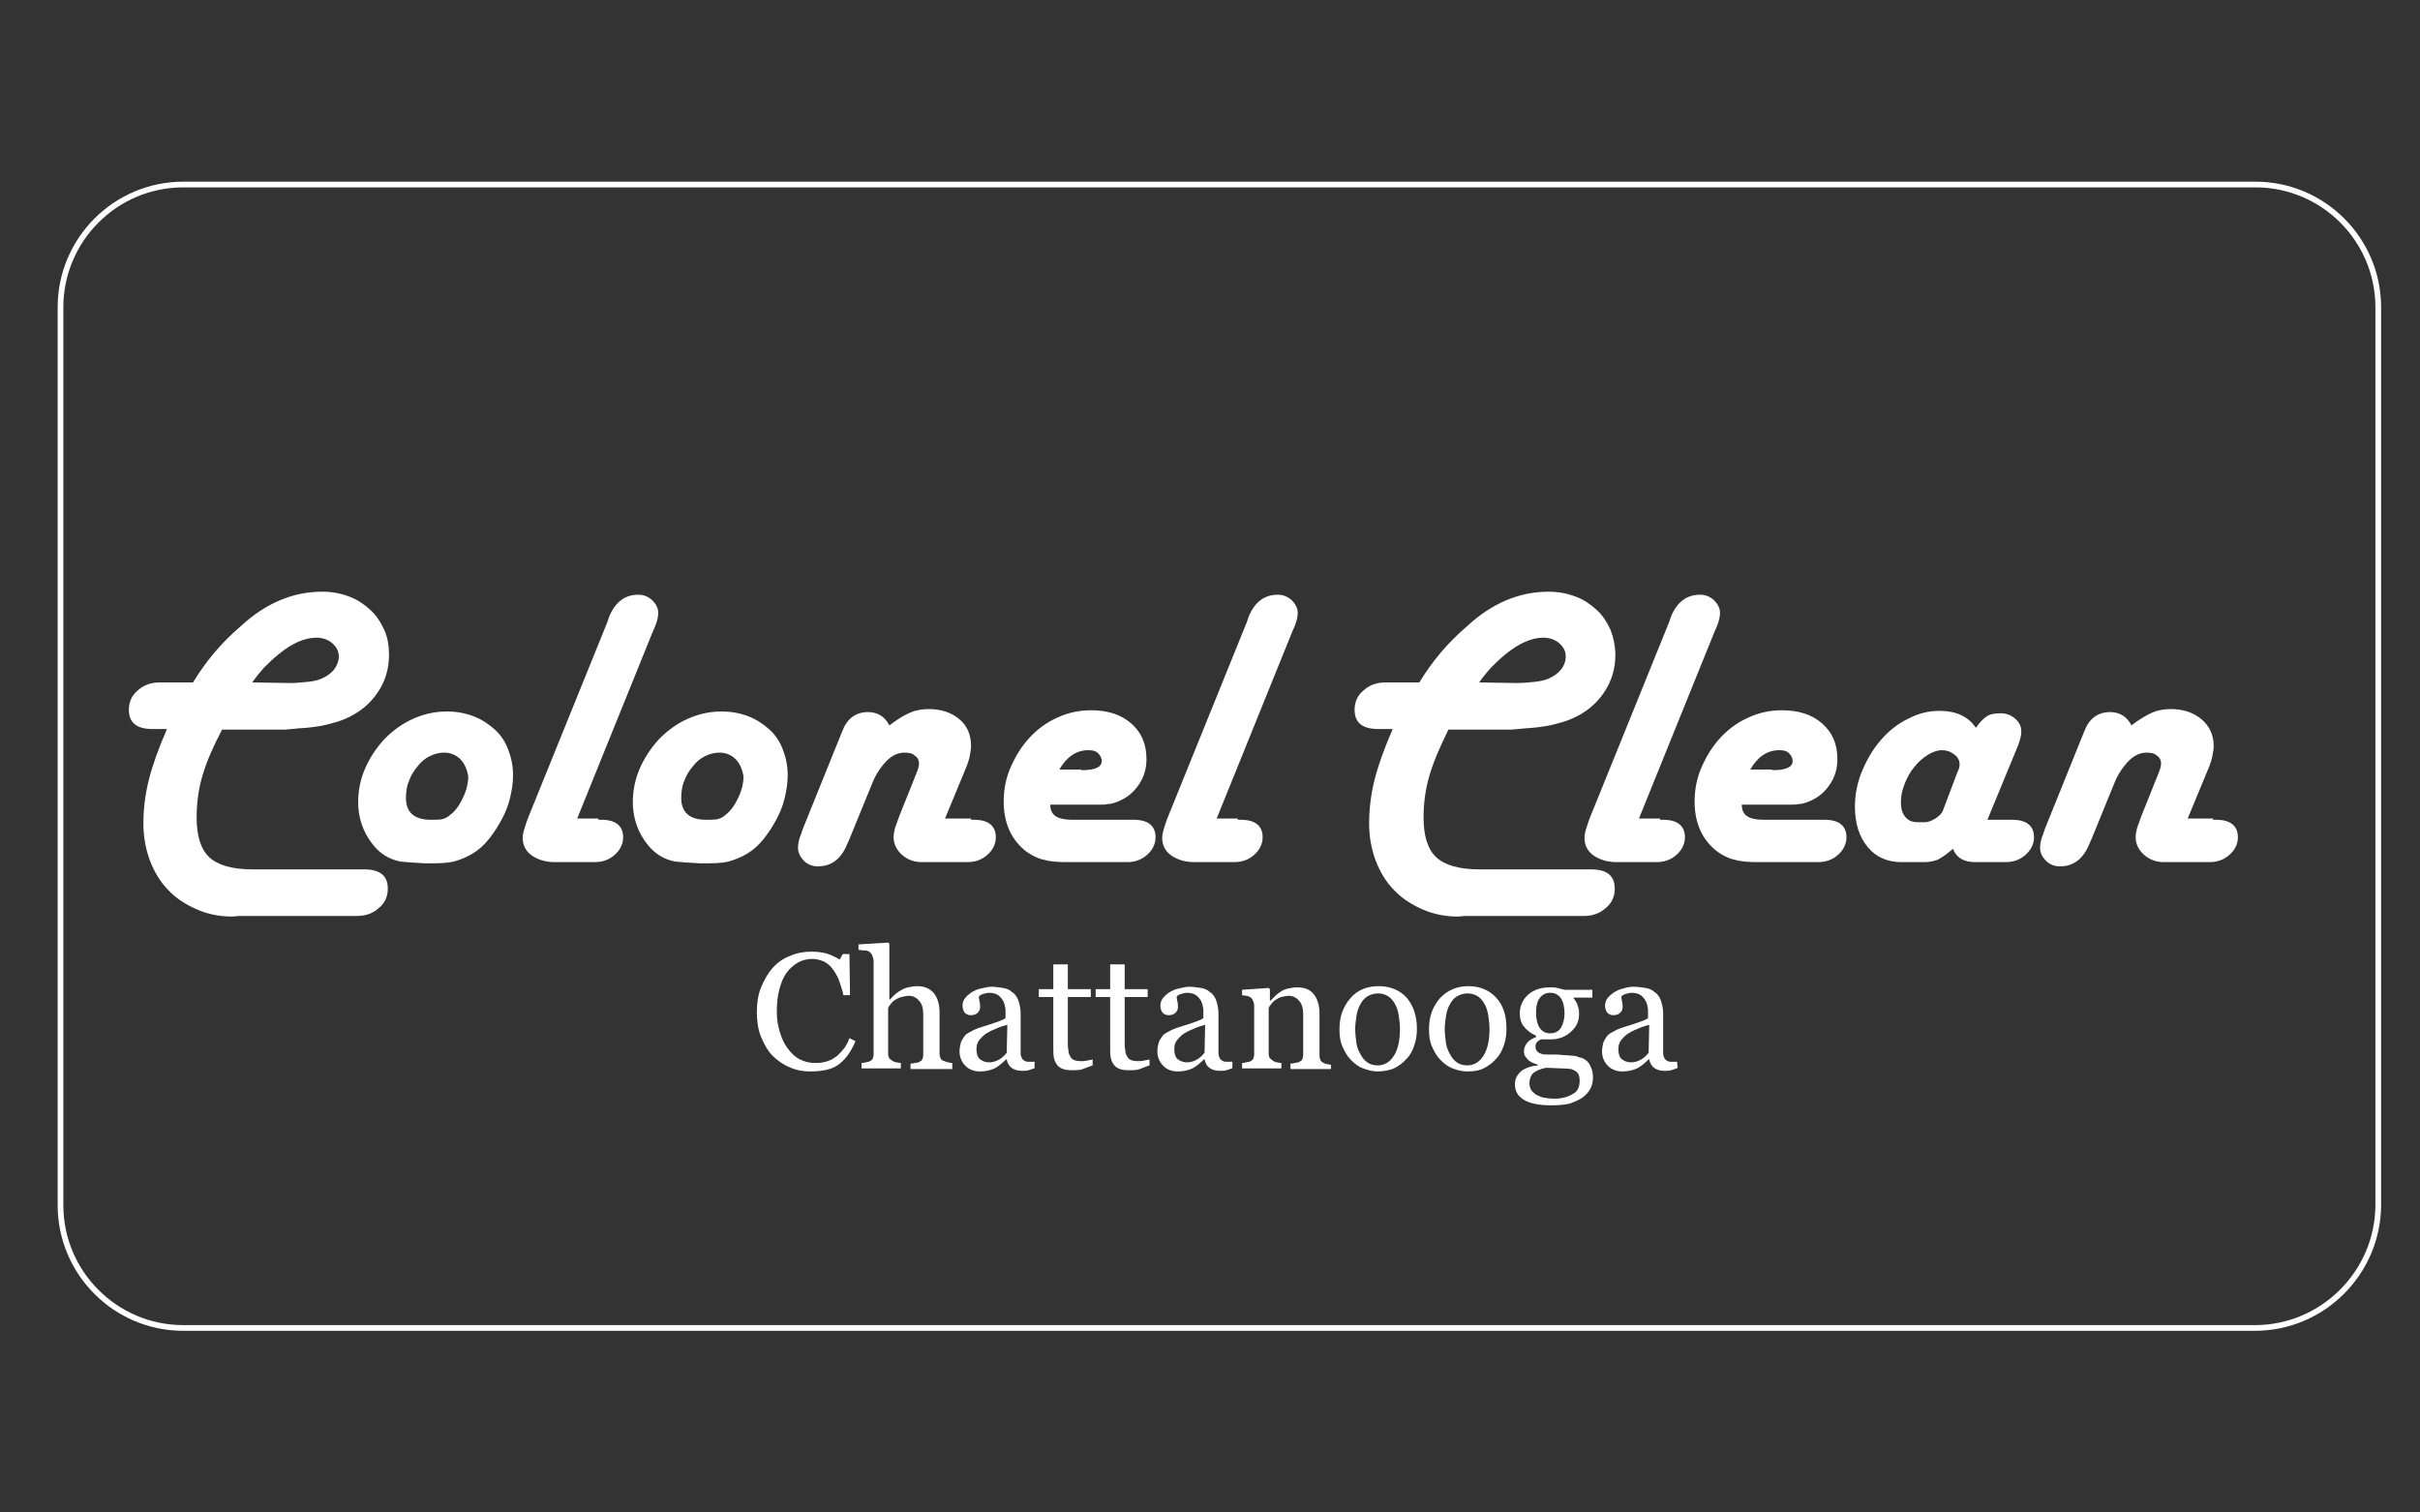 <?xml version="1.0" encoding="utf-8"?>
<!-- Generator: Adobe Illustrator 26.0.2, SVG Export Plug-In . SVG Version: 6.00 Build 0)  -->
<svg version="1.1" id="Layer_1" xmlns="http://www.w3.org/2000/svg" xmlns:xlink="http://www.w3.org/1999/xlink" x="0px" y="0px"
	 viewBox="0 0 400 250" style="enable-background:new 0 0 400 250;" xml:space="preserve">
<rect x="0" y="0" width="400" height="250" fill="#333333" stroke="none"/>
<style type="text/css">
	.st0{display:none;fill:#FFFFFF;}
	.st1{display:none;}
	.st2{display:inline;fill:#FFFFFF;}
	.st3{enable-background:new    ;}
	.st4{fill:#FFFFFF;}
	.st5{display:inline;}
	.st6{fill:#545454;}
	.st7{display:inline;stroke:#000000;stroke-width:0.406;stroke-miterlimit:10;}
	.st8{fill:none;stroke:#FFFFFF;stroke-width:0.942;stroke-miterlimit:10;}
</style>
<g id="Layer_1_00000080926305651116098840000012301649672501495472_">
	<g>
		<path class="st0" d="M352.6-53.9c-9.7-11.2-98.4-19.8-127.4,4.3c-2.1,1.7-3.5,4.2-4.4,7.1c-13.2-6.3-26.4-6.3-39.6,0
			c-0.9-3-2.3-5.4-4.4-7.1C147.6-73.7,58.9-65.1,49.2-53.9C34.9-37.5,53,26.1,59.7,34c15.1,18,85,12.3,96.1,0.2
			c11-12,25.5-44,26.4-65.6c12.4-6.3,24.9-6.3,37.3,0c0.8,21.6,15.4,53.7,26.4,65.6c11.1,12,81,17.7,96.1-0.2
			C348.8,26.1,366.9-37.5,352.6-53.9z M152.8,31.1c-10.3,11.2-75.2,16.4-89.2-0.2c-6.2-7.4-23-66.4-9.8-81.6
			c9.1-10.4,91.3-18.4,118.3,4C186.9-34.4,166.8,15.9,152.8,31.1z M338.2,30.9c-14,16.7-78.9,11.4-89.2,0.2
			c-14-15.2-34.1-65.5-19.3-77.8c27-22.4,109.2-14.4,118.3-4C361.3-35.5,344.5,23.5,338.2,30.9z"/>
		<g class="st1">
			<path class="st2" d="M36.8,120.6h8.1c0.5,0,1.1,0,1.9,0c0.8,0,1.5-0.1,2.1-0.2c1.9-0.1,3.4-0.3,4.7-0.6s2.4-0.6,3.2-1
				c2.2-1,4-2.5,5.3-4.3c0.7-1,1.1-2.1,1.5-3.2c-12.6,6.8-22.4,7.4-29.8-1.6c-0.8,1-1.5,2-2.1,3.1h-4.2
				C29.7,116.6,32.8,118.8,36.8,120.6z"/>
			<path class="st2" d="M53.4,124.9c0.7,0.1,1.4,0.1,2,0.2c0-0.1,0.1-0.1,0.1-0.2c0.1-0.2,0.1-0.3,0.2-0.4c-0.4,0.1-0.8,0.2-1.2,0.3
				C54.2,124.7,53.8,124.8,53.4,124.9z"/>
			<path class="st2" d="M105.3,98.5c-2.2,0-3.7,1.2-4.8,3.6l-0.3,0.9l-6.5,16.1c1.3-0.5,2.6-1,3.8-1.6c1.7-0.8,3.8-1.7,6.1-2.6
				l4.1-10.2l0.4-0.9c0.3-0.8,0.5-1.6,0.5-2.2c0-0.8-0.3-1.6-1-2.1C106.9,98.8,106.2,98.5,105.3,98.5z"/>
			<path class="st2" d="M280.7,98.5c-2.2,0-3.7,1.2-4.8,3.6l-0.3,0.9l-1.1,2.8c2.4,0.8,4.8,1.7,7.1,2.6l1.5-3.7l0.4-0.9
				c0.3-0.8,0.5-1.6,0.5-2.2c0-0.8-0.3-1.6-1-2.1C282.4,98.8,281.6,98.5,280.7,98.5z"/>
			<path class="st2" d="M78,118.3c-1.3-0.5-2.8-0.8-4.4-0.8c-2,0-3.9,0.4-5.6,1.2c-1.8,0.8-3.3,1.9-4.7,3.3c-1,1-1.8,2-2.5,3.2
				c3.9,0,7.7-0.3,11.4-0.8c0.1,0,0.2,0,0.3,0c3.6-0.5,7.1-1.2,10.4-2c-0.4-0.7-0.9-1.4-1.5-1.9C80.5,119.5,79.3,118.8,78,118.3z"/>
			<path class="st2" d="M68.9,108.3c0,1.8-0.3,3.5-0.8,5.1c1.8-0.6,3.6-0.9,5.5-0.9c2.2,0,4.3,0.4,6.2,1.1c1.9,0.8,3.6,1.8,5.1,3.2
				c1.2,1.1,2.1,2.4,2.8,3.8l7.9-19.5l0.3-0.8c0,0,0-0.1,0.1-0.1c1.8-4.2,5.2-6.7,9.3-6.7c2.1,0,4.1,0.8,5.7,2.2
				c1.6,1.5,2.5,3.6,2.5,5.8c0,1.2-0.3,2.6-0.8,4c0,0.1-0.1,0.2-0.2,0.4l-0.3,0.8l-2.3,5.7c15.6-6.2,37.2-13.8,48.9-15.7
				c15.5-2.5,42-3,42-3s3.1,0.1,7.8,0.2c0.7-0.2,1.5-0.3,2.3-0.3c1,0,2,0.2,2.9,0.5c8.9,0.4,20.7,1.2,29.1,2.5h0.1
				c3.9-2.5,8.1-3.7,12.6-3.7c2.2,0,4.3,0.4,6.2,1.1c2,0.8,3.7,1.8,5.1,3.2s2.6,3,3.4,4.9c0,0.1,0.1,0.2,0.1,0.3l0.5-1.3l0.3-0.8
				c0,0,0-0.1,0.1-0.1c1.8-4.2,5.2-6.7,9.3-6.7c2.1,0,4.1,0.8,5.7,2.2c1.6,1.5,2.5,3.6,2.5,5.8c0,1.3-0.3,2.5-0.8,4
				c0,0.1-0.1,0.2-0.2,0.4l-0.3,0.8l-1.4,3.5c2.2,0.9,4.4,1.7,6.4,2.5c0.5,0,0.9-0.1,1.4-0.1c4,0,7.3,1.2,10,3.4
				c0.8,0.7,1.5,1.5,2.1,2.3c0.3,0.1,0.7,0.3,1,0.4c1.6-1.7,3.4-3.2,5.5-4.3c2.4-1.3,4.9-1.9,7.5-1.9c2.4,0,4.4,0.5,6,1.3
				c1.3-0.6,2.7-0.9,4.2-0.9c2.1,0,4.1,0.7,5.6,2.1c1.7,1.5,2.7,3.6,2.7,5.8c0,0.5,0,1-0.1,1.5l1.3-3.1c0.9-2.4,2.4-4.1,4.3-5.2
				c-2.2-0.9-4.4-2-6.8-3.3c-13.1-7.3-36.9-30.8-45.8-37.4c-14.7-11-52.8-16.3-90.5-16.3s-75.8,5.3-90.6,16.4
				c-8,6-27.9,25.5-41.4,34.7C68.9,108.2,68.9,108.2,68.9,108.3z"/>
			<path class="st2" d="M330.3,118c-0.9,0-1.7,0.2-2.3,0.5c-0.6,0.4-1.2,1-1.8,1.8c-1.3-1.9-3.3-2.8-6-2.8c-1.8,0-3.5,0.4-5.2,1.3
				c-0.9,0.5-1.8,1.1-2.6,1.7c5.9,1.9,12.9,3.5,20.2,4.2l0.3-0.7c0.4-0.9,0.6-1.5,0.7-1.9s0.2-0.8,0.2-1.3c0-0.8-0.3-1.5-1-2.1
				C332,118.2,331.2,118,330.3,118z"/>
			<path class="st2" d="M24.8,108c0.4,0,0.8-0.1,1.2-0.1h0.9h2c0.6-0.9,1.3-1.8,2.1-2.7c-4-9.5,0.4-22.7,24.9-25.4
				C26.5,76.6,21,96.6,23.8,105.1C24.1,106.2,24.4,107.1,24.8,108z"/>
			<path class="st2" d="M346,79.8c28.7,3.2,29.7,20.8,22.1,29.9c-1.3,1.6-2.7,2.8-4.1,3.8c1.1,0.5,2.1,1.1,3.1,1.9
				c0.9,0.8,1.7,1.7,2.2,2.8c3.8-2.6,6.5-6.4,8.8-13.1C380.9,96.6,375.4,76.6,346,79.8z"/>
			<path class="st2" d="M358.7,117.5c-1.1,0-2.2,0.2-3.1,0.6c-0.9,0.4-2.1,1.1-3.4,2.1c-0.7-1.5-1.9-2.2-3.5-2.2
				c-2.1,0-3.5,1.1-4.3,3.2l-1.7,4.1c6.3-0.1,12.6-1,18.4-3.1c1.4-0.5,2.7-1,3.9-1.5c-0.3-0.5-0.7-1-1.1-1.4
				C362.5,118.1,360.8,117.5,358.7,117.5z"/>
			<path class="st2" d="M260.1,98.7c-1.4-0.5-2.8-0.8-4.4-0.8c-1.5,0-3,0.2-4.4,0.6c4.2,1.1,8.9,2.5,13.8,4.1
				c-0.4-0.6-0.9-1.2-1.4-1.7C262.6,99.9,261.5,99.2,260.1,98.7z"/>
		</g>
		<g class="st3">
			<path class="st4" d="M33.5,128.1c-0.7,2.3-1,4.7-1,7c0,3.1,0.7,5.3,2.1,6.6c1.4,1.3,3.8,2,7.1,2h17.9h0.9
				c2.4,0.1,3.6,1.1,3.6,3.2c0,1.3-0.5,2.4-1.5,3.2c-1,0.9-2.2,1.3-3.6,1.3h-0.9H39.5l-1.1,0.1c-2.1,0-4.1-0.4-5.9-1.2
				c-1.8-0.8-3.4-1.8-4.7-3.2c-1.3-1.3-2.3-3-3-4.8c-0.7-1.9-1.1-3.9-1.1-6.2c0-2.4,0.3-4.8,0.9-7.2s1.6-5.2,3-8.4h-1.8h-0.9
				c-2.4-0.1-3.6-1.1-3.6-3.2c0-1.3,0.5-2.4,1.5-3.2c1-0.9,2.2-1.3,3.6-1.3h0.9h4.6c2-3.3,4.6-6.5,7.9-9.3c4.1-3.8,8.6-5.7,13.5-5.7
				c1.6,0,3.1,0.3,4.4,0.8c1.4,0.5,2.5,1.3,3.5,2.2s1.7,2,2.3,3.3c0.6,1.3,0.8,2.7,0.8,4.2c0,2.2-0.6,4.3-1.9,6.2
				c-1.3,1.9-3,3.3-5.3,4.3c-0.9,0.4-2,0.7-3.2,1c-1.3,0.3-2.8,0.5-4.7,0.6c-0.6,0.1-1.3,0.1-2.1,0.2c-0.8,0-1.4,0-1.9,0h-8.5
				C35.3,123.3,34.2,125.7,33.5,128.1z M47.9,112.9c1,0,2-0.1,3-0.2c1-0.1,1.7-0.3,2.2-0.5c0.9-0.4,1.6-0.9,2.1-1.5
				c0.5-0.7,0.8-1.4,0.8-2.2c0-0.9-0.4-1.6-1.1-2.2c-0.7-0.6-1.6-0.9-2.6-0.9c-1.9,0-4,0.9-6.2,2.7c-1,0.8-1.8,1.6-2.5,2.3
				c-0.6,0.7-1.3,1.5-1.9,2.4L47.9,112.9L47.9,112.9z"/>
			<path class="st4" d="M66.1,142.4c-0.9-0.2-1.7-0.5-2.5-1c-1.4-0.9-2.4-2.2-3.2-3.7c-0.8-1.6-1.2-3.3-1.2-5.1c0-2,0.4-3.9,1.2-5.7
				s1.9-3.4,3.2-4.8c1.4-1.4,2.9-2.5,4.7-3.3c1.8-0.8,3.6-1.2,5.6-1.2c1.6,0,3.1,0.3,4.4,0.8s2.5,1.3,3.5,2.2s1.7,2,2.2,3.3
				s0.8,2.7,0.8,4.2c0,1.3-0.2,2.6-0.5,3.8c-0.3,1.3-0.8,2.5-1.4,3.6s-1.3,2.2-2.1,3.2c-0.8,1-1.7,1.8-2.7,2.4c-1,0.6-2,1-3.1,1.3
				s-2.7,0.3-4.7,0.3C68.4,142.6,67,142.5,66.1,142.4z M76.1,125.5c-0.7-0.7-1.6-1.1-2.7-1.1c-0.8,0-1.6,0.2-2.4,0.6
				c-0.8,0.4-1.5,1-2,1.7c-0.6,0.7-1.1,1.5-1.4,2.4c-0.4,0.9-0.5,1.9-0.5,2.8c0,2.4,1.4,3.6,4.1,3.6c0.8,0,1.4,0,1.9-0.1
				c0.4-0.1,0.9-0.3,1.3-0.7c0.8-0.6,1.5-1.5,2.1-2.8c0.6-1.2,0.9-2.5,0.9-3.6C77.2,127.2,76.8,126.2,76.1,125.5z"/>
			<path class="st4" d="M98.9,135.5h0.8c2.2,0.1,3.3,1.1,3.3,2.9c0,1.1-0.5,2.1-1.4,2.9s-2,1.2-3.3,1.2h-0.8h-5.8
				c-1.5,0-2.8-0.4-3.8-1.1c-1-0.7-1.5-1.7-1.5-2.9c0-0.4,0.1-1,0.3-1.6c0.2-0.6,0.4-1.3,0.7-2l13-32.1l0.3-0.9
				c1-2.4,2.6-3.6,4.8-3.6c0.9,0,1.6,0.3,2.3,0.9c0.6,0.6,1,1.3,1,2.1c0,0.7-0.2,1.4-0.5,2.2l-0.4,0.9l-12.5,30.9h3.5V135.5z"/>
			<path class="st4" d="M111.5,142.4c-0.9-0.2-1.7-0.5-2.5-1c-1.4-0.9-2.4-2.2-3.2-3.7c-0.8-1.6-1.2-3.3-1.2-5.1
				c0-2,0.4-3.9,1.2-5.7c0.8-1.8,1.9-3.4,3.2-4.8c1.4-1.4,2.9-2.5,4.7-3.3c1.8-0.8,3.6-1.2,5.6-1.2c1.6,0,3.1,0.3,4.4,0.8
				s2.5,1.3,3.5,2.2c1,0.9,1.7,2,2.2,3.3c0.5,1.3,0.8,2.7,0.8,4.2c0,1.3-0.2,2.6-0.5,3.8c-0.3,1.3-0.8,2.5-1.4,3.6
				c-0.6,1.1-1.3,2.2-2.1,3.2c-0.8,1-1.7,1.8-2.7,2.4c-1,0.6-2,1-3.1,1.3s-2.7,0.3-4.7,0.3C113.9,142.6,112.4,142.5,111.5,142.4z
				 M121.6,125.5c-0.7-0.7-1.6-1.1-2.7-1.1c-0.8,0-1.6,0.2-2.4,0.6c-0.8,0.4-1.5,1-2,1.7c-0.6,0.7-1.1,1.5-1.4,2.4
				c-0.4,0.9-0.5,1.9-0.5,2.8c0,2.4,1.4,3.6,4.1,3.6c0.8,0,1.4,0,1.9-0.1c0.4-0.1,0.9-0.3,1.3-0.7c0.8-0.6,1.5-1.5,2.1-2.8
				c0.6-1.2,0.9-2.5,0.9-3.6C122.7,127.2,122.3,126.2,121.6,125.5z"/>
			<path class="st4" d="M160.5,135.5h0.8c2.2,0.1,3.3,1.1,3.3,2.9c0,1.1-0.5,2.1-1.4,2.9s-2,1.2-3.3,1.2h-0.8h-6.7
				c-1.3,0-2.4-0.4-3.3-1.2c-0.9-0.8-1.4-1.8-1.4-2.9c0-0.5,0.1-0.9,0.2-1.4c0.1-0.4,0.4-1.1,0.7-2l2.8-7c0.3-0.7,0.5-1.3,0.5-1.8
				s-0.2-1-0.7-1.3c-0.4-0.4-1-0.5-1.7-0.5c-1.3,0-2.5,0.7-3.6,2.1c-0.8,1-1.3,1.9-1.7,2.9l-3.8,9.3l-0.4,0.9
				c-1,2.4-2.6,3.6-4.8,3.6c-0.9,0-1.7-0.3-2.3-0.9c-0.6-0.6-1-1.3-1-2.2c0-0.7,0.2-1.5,0.5-2.2l0.3-0.9l6.5-16.1
				c0.8-2.1,2.2-3.2,4.3-3.2c1.6,0,2.8,0.8,3.5,2.2c1.3-1,2.5-1.7,3.4-2.1c0.9-0.4,2-0.6,3.1-0.6c2.1,0,3.8,0.6,5.1,1.7
				c1.3,1.1,1.9,2.6,1.9,4.4c0,0.5-0.1,1-0.2,1.6c-0.1,0.6-0.3,1.1-0.5,1.7l-3.6,8.7h4.3V135.5z"/>
			<path class="st4" d="M177.3,135.5h9.6h0.8c2.2,0.1,3.3,1.1,3.3,2.9c0,1.1-0.5,2.1-1.4,2.9c-0.9,0.8-2,1.2-3.3,1.2h-0.8h-9.1
				c-1.6,0-2.9-0.1-3.9-0.4c-1-0.2-1.9-0.7-2.8-1.3c-2.5-1.9-3.8-4.7-3.8-8.3c0-2.1,0.4-4,1.2-5.8s1.8-3.4,3.1-4.8
				c1.3-1.4,2.8-2.5,4.6-3.3c1.7-0.8,3.6-1.2,5.5-1.2c2.8,0,5,0.7,6.7,2.2s2.5,3.4,2.5,5.9c0,1.5-0.4,2.9-1.2,4.1
				c-0.8,1.2-1.8,2.1-3.1,2.7c-0.4,0.2-0.7,0.3-1,0.4c-0.3,0.1-0.7,0.2-1.1,0.2c-0.4,0.1-0.8,0.1-1.3,0.1s-1.1,0-1.7,0h-6.5
				C173.6,134.8,174.8,135.5,177.3,135.5z M178.7,127.3c1.2,0,2-0.1,2.6-0.4c0.5-0.2,0.8-0.6,0.8-1.1s-0.2-0.9-0.6-1.3
				c-0.4-0.4-0.9-0.5-1.6-0.5c-2,0-3.6,1.1-4.8,3.2h3.6V127.3z"/>
			<path class="st4" d="M204.6,135.5h0.8c2.2,0.1,3.3,1.1,3.3,2.9c0,1.1-0.5,2.1-1.4,2.9c-0.9,0.8-2,1.2-3.3,1.2h-0.8h-5.8
				c-1.5,0-2.8-0.4-3.8-1.1c-1-0.7-1.5-1.7-1.5-2.9c0-0.4,0.1-1,0.3-1.6s0.4-1.3,0.7-2l13-32.1l0.3-0.9c1-2.4,2.6-3.6,4.8-3.6
				c0.9,0,1.6,0.3,2.3,0.9c0.6,0.6,1,1.3,1,2.1c0,0.7-0.2,1.4-0.5,2.2l-0.4,0.9l-12.5,30.9h3.5V135.5z"/>
			<path class="st4" d="M236.3,128.1c-0.7,2.3-1,4.7-1,7c0,3.1,0.7,5.3,2.1,6.6c1.4,1.3,3.8,2,7.1,2h17.9h0.9
				c2.4,0.1,3.6,1.1,3.6,3.2c0,1.3-0.5,2.4-1.5,3.2c-1,0.9-2.2,1.3-3.6,1.3h-0.9h-18.8l-1.1,0.1c-2.1,0-4.1-0.4-5.9-1.2
				c-1.8-0.8-3.4-1.8-4.7-3.2c-1.3-1.3-2.3-3-3-4.8c-0.7-1.9-1.1-3.9-1.1-6.2c0-2.4,0.3-4.8,0.9-7.2c0.6-2.4,1.6-5.2,3-8.4h-1.8
				h-0.9c-2.4-0.1-3.6-1.1-3.6-3.2c0-1.3,0.5-2.4,1.5-3.2c1-0.9,2.2-1.3,3.6-1.3h0.9h4.7c2-3.3,4.6-6.5,7.9-9.3
				c4.1-3.8,8.6-5.7,13.5-5.7c1.6,0,3.1,0.3,4.4,0.8c1.4,0.5,2.5,1.3,3.5,2.2s1.7,2,2.3,3.3c0.5,1.3,0.8,2.7,0.8,4.2
				c0,2.2-0.6,4.3-1.9,6.2s-3,3.3-5.3,4.3c-0.9,0.4-2,0.7-3.2,1c-1.3,0.3-2.8,0.5-4.7,0.6c-0.6,0.1-1.3,0.1-2.1,0.2
				c-0.8,0-1.4,0-1.9,0h-8.5C238.1,123.3,237,125.7,236.3,128.1z M250.7,112.9c1,0,2-0.1,3-0.2c1-0.1,1.7-0.3,2.2-0.5
				c0.9-0.4,1.6-0.9,2.1-1.5s0.8-1.4,0.8-2.2c0-0.9-0.4-1.6-1.1-2.2c-0.7-0.6-1.6-0.9-2.6-0.9c-1.9,0-4,0.9-6.2,2.7
				c-1,0.8-1.8,1.6-2.5,2.3c-0.6,0.7-1.3,1.5-1.9,2.4L250.7,112.9L250.7,112.9z"/>
			<path class="st4" d="M274.4,135.5h0.8c2.2,0.1,3.3,1.1,3.3,2.9c0,1.1-0.5,2.1-1.4,2.9c-0.9,0.8-2,1.2-3.3,1.2H273h-5.8
				c-1.5,0-2.8-0.4-3.8-1.1c-1-0.7-1.5-1.7-1.5-2.9c0-0.4,0.1-1,0.3-1.6c0.2-0.6,0.4-1.3,0.7-2l13-32.1l0.3-0.9
				c1-2.4,2.6-3.6,4.8-3.6c0.9,0,1.6,0.3,2.3,0.9c0.6,0.6,1,1.3,1,2.1c0,0.7-0.2,1.4-0.5,2.2l-0.4,0.9l-12.5,30.9h3.5V135.5z"/>
			<path class="st4" d="M291.5,135.5h9.6h0.8c2.2,0.1,3.3,1.1,3.3,2.9c0,1.1-0.5,2.1-1.4,2.9c-0.9,0.8-2,1.2-3.3,1.2h-0.8h-9.1
				c-1.6,0-2.9-0.1-3.9-0.4c-1-0.2-1.9-0.7-2.8-1.3c-2.5-1.9-3.8-4.7-3.8-8.3c0-2.1,0.4-4,1.2-5.8c0.8-1.8,1.8-3.4,3.1-4.8
				c1.3-1.4,2.8-2.5,4.6-3.3c1.7-0.8,3.6-1.2,5.5-1.2c2.8,0,5,0.7,6.7,2.2s2.5,3.4,2.5,5.9c0,1.5-0.4,2.9-1.2,4.1
				c-0.8,1.2-1.8,2.1-3.1,2.7c-0.4,0.2-0.7,0.3-1,0.4c-0.3,0.1-0.7,0.2-1.1,0.2c-0.4,0.1-0.8,0.1-1.3,0.1s-1.1,0-1.7,0h-6.4
				C287.9,134.8,289.1,135.5,291.5,135.5z M292.9,127.3c1.2,0,2-0.1,2.6-0.4c0.5-0.2,0.8-0.6,0.8-1.1s-0.2-0.9-0.6-1.3
				c-0.4-0.4-0.9-0.5-1.6-0.5c-2,0-3.6,1.1-4.8,3.2h3.6V127.3z"/>
			<path class="st4" d="M332.1,135.5h0.8c2.2,0.1,3.3,1.1,3.3,2.9c0,1.1-0.5,2.1-1.4,2.9s-2,1.2-3.3,1.2h-0.8h-4.2
				c-1.9,0-3.1-0.7-3.7-2.2l-0.6,0.5c-0.7,0.6-1.4,1-1.9,1.3c-0.6,0.2-1.3,0.4-2.1,0.4h-3.9c-2.3,0-4.2-0.8-5.6-2.5
				s-2.1-3.9-2.1-6.7c0-2,0.4-4,1.2-5.9c0.8-1.9,1.8-3.6,3.1-5.1c1.3-1.5,2.8-2.7,4.5-3.5c1.7-0.9,3.4-1.3,5.2-1.3
				c2.7,0,4.7,0.9,6,2.8c0.6-0.9,1.2-1.5,1.8-1.9c0.6-0.4,1.4-0.5,2.3-0.5s1.7,0.3,2.4,0.9c0.7,0.6,1,1.3,1,2.1
				c0,0.5-0.1,0.9-0.2,1.3c-0.1,0.4-0.3,1-0.7,1.9l-4.7,11.4L332.1,135.5L332.1,135.5z M323.4,128l0.2-0.5c0.2-0.4,0.3-0.7,0.3-1.2
				c0-0.6-0.3-1.2-0.9-1.6c-0.6-0.5-1.3-0.7-2-0.7c-0.8,0-1.6,0.3-2.4,0.8s-1.6,1.2-2.2,2c-0.7,0.8-1.2,1.8-1.6,2.8s-0.6,2-0.6,3
				s0.2,1.8,0.7,2.4c0.5,0.6,1.1,0.9,2,0.9h1.3c0.5,0,1-0.2,1.7-0.6c0.6-0.4,1-0.8,1.2-1.2L323.4,128z"/>
			<path class="st4" d="M365.8,135.5h0.8c2.2,0.1,3.3,1.1,3.3,2.9c0,1.1-0.5,2.1-1.4,2.9c-0.9,0.8-2,1.2-3.3,1.2h-0.8h-6.7
				c-1.3,0-2.4-0.4-3.3-1.2s-1.4-1.8-1.4-2.9c0-0.5,0.1-0.9,0.2-1.4c0.1-0.4,0.4-1.1,0.7-2l2.8-7c0.3-0.7,0.5-1.3,0.5-1.8
				s-0.2-1-0.7-1.3c-0.4-0.4-1-0.5-1.7-0.5c-1.3,0-2.5,0.7-3.6,2.1c-0.8,1-1.3,1.9-1.7,2.9l-3.8,9.3l-0.4,0.9
				c-1,2.4-2.6,3.6-4.8,3.6c-0.9,0-1.7-0.3-2.3-0.9s-1-1.3-1-2.2c0-0.7,0.2-1.5,0.5-2.2l0.3-0.9l6.5-16.1c0.8-2.1,2.2-3.2,4.3-3.2
				c1.6,0,2.8,0.8,3.5,2.2c1.3-1,2.5-1.7,3.4-2.1c0.9-0.4,2-0.6,3.1-0.6c2.1,0,3.8,0.6,5.1,1.7c1.3,1.1,2,2.6,2,4.4
				c0,0.5-0.1,1-0.2,1.6s-0.3,1.1-0.5,1.7l-3.6,8.7h4.2V135.5z"/>
		</g>
		<g class="st3">
			<path class="st4" d="M133.8,177.1c-1.1,0-2.2-0.2-3.3-0.7c-1-0.4-2-1.1-2.8-1.9c-0.8-0.8-1.4-1.9-1.9-3.1
				c-0.5-1.2-0.7-2.6-0.7-4.1s0.2-2.9,0.7-4.1c0.5-1.2,1.1-2.3,1.9-3.2s1.8-1.6,2.9-2c1.1-0.5,2.3-0.7,3.5-0.7
				c0.9,0,1.8,0.1,2.5,0.3s1.5,0.6,2.2,1l0.5-0.9h1.1l0.1,6.8h-1.1c-0.1-0.7-0.4-1.4-0.6-2.1s-0.6-1.4-1-2s-0.9-1.1-1.5-1.4
				c-0.6-0.3-1.3-0.5-2-0.5c-0.9,0-1.7,0.2-2.4,0.6s-1.4,1-1.9,1.7s-0.9,1.6-1.2,2.8c-0.3,1.1-0.4,2.4-0.4,3.7
				c0,1.2,0.2,2.3,0.5,3.3s0.7,1.9,1.3,2.7c0.6,0.8,1.2,1.4,2,1.8s1.6,0.6,2.6,0.6c0.7,0,1.4-0.1,2-0.3s1.1-0.5,1.6-0.9
				c0.4-0.4,0.8-0.8,1.2-1.3c0.3-0.5,0.6-1,0.8-1.6l1,0.5c-0.8,1.9-1.8,3.2-3,4S135.5,177.1,133.8,177.1z"/>
			<path class="st4" d="M157,176.7h-6.5v-0.9c0.2,0,0.4,0,0.7-0.1c0.2,0,0.5-0.1,0.6-0.1c0.2-0.1,0.4-0.2,0.6-0.4
				c0.1-0.2,0.2-0.5,0.2-0.8v-6.8c0-0.9-0.2-1.7-0.7-2.2c-0.4-0.5-1-0.8-1.6-0.8c-0.5,0-0.9,0.1-1.3,0.2s-0.8,0.3-1.1,0.5
				s-0.5,0.4-0.7,0.7c-0.2,0.2-0.3,0.4-0.4,0.6v7.6c0,0.3,0.1,0.6,0.2,0.7c0.1,0.2,0.3,0.3,0.6,0.5c0.2,0.1,0.4,0.2,0.6,0.2
				c0.2,0,0.4,0.1,0.7,0.1v0.9h-6.5v-0.9c0.2,0,0.4,0,0.6-0.1c0.2,0,0.4-0.1,0.6-0.1c0.2-0.1,0.4-0.2,0.6-0.4
				c0.1-0.2,0.2-0.5,0.2-0.8v-15.4c0-0.3-0.1-0.6-0.2-0.9c-0.1-0.3-0.3-0.5-0.5-0.7c-0.2-0.1-0.4-0.2-0.8-0.2c-0.4,0-0.7-0.1-1-0.1
				v-0.9l4.9-0.3l0.2,0.2v9.2h0.1c0.3-0.3,0.6-0.6,0.8-0.8s0.6-0.5,1-0.7c0.3-0.2,0.7-0.4,1.2-0.5s1-0.2,1.5-0.2
				c1.2,0,2.1,0.4,2.7,1.1s1,1.8,1,3.2v6.9c0,0.3,0.1,0.6,0.2,0.8c0.1,0.2,0.3,0.3,0.6,0.4c0.2,0.1,0.4,0.1,0.6,0.2
				c0.2,0,0.4,0.1,0.7,0.1v1H157z"/>
			<path class="st4" d="M171.1,176.5c-0.4,0.2-0.8,0.3-1.1,0.4c-0.3,0.1-0.7,0.1-1.1,0.1c-0.7,0-1.3-0.2-1.7-0.5s-0.7-0.8-0.8-1.4
				h-0.1c-0.6,0.6-1.2,1.1-1.9,1.5c-0.7,0.3-1.5,0.5-2.4,0.5c-1,0-1.8-0.3-2.4-0.9s-1-1.4-1-2.4c0-0.5,0.1-1,0.2-1.4
				c0.1-0.4,0.4-0.8,0.6-1.1c0.2-0.3,0.5-0.5,0.9-0.7s0.7-0.4,1-0.5c0.4-0.2,1.2-0.4,2.4-0.8s2.1-0.7,2.5-1V167c0-0.1,0-0.3-0.1-0.7
				c0-0.3-0.2-0.6-0.3-0.9c-0.2-0.3-0.4-0.6-0.8-0.9c-0.3-0.2-0.8-0.4-1.4-0.4c-0.4,0-0.8,0.1-1.1,0.2c-0.4,0.1-0.6,0.3-0.7,0.4
				c0,0.2,0,0.4,0.1,0.8c0.1,0.3,0.1,0.7,0.1,1s-0.1,0.6-0.4,0.9c-0.3,0.3-0.7,0.4-1.2,0.4c-0.4,0-0.8-0.2-1-0.5s-0.3-0.7-0.3-1.1
				c0-0.4,0.1-0.8,0.4-1.2c0.3-0.4,0.7-0.7,1.1-1c0.4-0.2,0.9-0.5,1.5-0.6s1.1-0.3,1.7-0.3c0.7,0,1.4,0.1,2,0.2
				c0.6,0.1,1.1,0.3,1.5,0.7c0.5,0.3,0.8,0.8,1,1.3c0.2,0.6,0.4,1.3,0.4,2.2c0,1.3,0,2.4,0,3.4s0,2.1,0,3.2c0,0.3,0.1,0.6,0.2,0.8
				c0.1,0.2,0.3,0.4,0.6,0.5c0.1,0.1,0.3,0.1,0.6,0.1s0.6,0,0.9,0v1H171.1z M166.5,169.4c-0.8,0.2-1.4,0.4-2,0.7
				c-0.6,0.2-1.1,0.5-1.6,0.8c-0.4,0.3-0.8,0.7-1.1,1.1c-0.3,0.4-0.4,0.9-0.4,1.5c0,0.7,0.2,1.3,0.6,1.6c0.4,0.3,0.9,0.5,1.5,0.5
				s1.2-0.2,1.7-0.5s0.9-0.7,1.2-1.1L166.5,169.4z"/>
			<path class="st4" d="M180.6,176.1c-0.6,0.2-1.1,0.4-1.6,0.6c-0.5,0.2-1.2,0.2-1.9,0.2c-1.1,0-1.9-0.3-2.3-0.8
				c-0.5-0.6-0.7-1.3-0.7-2.4v-8.9h-2.4v-1.3h2.4v-4.1h2.4v4.1h3.8v1.3h-3.8v7.4c0,0.6,0,1,0.1,1.4c0,0.4,0.1,0.7,0.3,1
				c0.1,0.3,0.4,0.5,0.6,0.6s0.7,0.2,1.2,0.2c0.2,0,0.6,0,1-0.1s0.7-0.1,0.9-0.2V176.1z"/>
			<path class="st4" d="M190,176.1c-0.6,0.2-1.1,0.4-1.6,0.6c-0.5,0.2-1.2,0.2-1.9,0.2c-1.1,0-1.9-0.3-2.3-0.8
				c-0.5-0.6-0.7-1.3-0.7-2.4v-8.9h-2.4v-1.3h2.4v-4.1h2.4v4.1h3.8v1.3h-3.8v7.4c0,0.6,0,1,0.1,1.4c0,0.4,0.1,0.7,0.3,1
				c0.1,0.3,0.4,0.5,0.6,0.6s0.7,0.2,1.2,0.2c0.2,0,0.6,0,1-0.1s0.7-0.1,0.9-0.2V176.1z"/>
			<path class="st4" d="M203.8,176.5c-0.4,0.2-0.8,0.3-1.1,0.4s-0.7,0.1-1.1,0.1c-0.7,0-1.3-0.2-1.7-0.5s-0.7-0.8-0.8-1.4H199
				c-0.6,0.6-1.2,1.1-1.9,1.5c-0.7,0.3-1.5,0.5-2.4,0.5c-1,0-1.8-0.3-2.4-0.9s-1-1.4-1-2.4c0-0.5,0.1-1,0.2-1.4
				c0.1-0.4,0.4-0.8,0.6-1.1c0.2-0.3,0.5-0.5,0.9-0.7s0.7-0.4,1-0.5c0.4-0.2,1.2-0.4,2.4-0.8s2.1-0.7,2.5-1V167c0-0.1,0-0.3-0.1-0.7
				c0-0.3-0.2-0.6-0.3-0.9c-0.2-0.3-0.4-0.6-0.8-0.9c-0.3-0.2-0.8-0.4-1.4-0.4c-0.4,0-0.8,0.1-1.1,0.2c-0.4,0.1-0.6,0.3-0.7,0.4
				c0,0.2,0,0.4,0.1,0.8c0.1,0.3,0.1,0.7,0.1,1s-0.1,0.6-0.4,0.9c-0.3,0.3-0.7,0.4-1.2,0.4c-0.4,0-0.8-0.2-1-0.5s-0.3-0.7-0.3-1.1
				c0-0.4,0.1-0.8,0.4-1.2c0.3-0.4,0.7-0.7,1.1-1c0.4-0.2,0.9-0.5,1.5-0.6s1.1-0.3,1.7-0.3c0.7,0,1.4,0.1,2,0.2
				c0.6,0.1,1.1,0.3,1.5,0.7c0.5,0.3,0.8,0.8,1,1.3c0.2,0.6,0.4,1.3,0.4,2.2c0,1.3,0,2.4,0,3.4s0,2.1,0,3.2c0,0.3,0.1,0.6,0.2,0.8
				c0.1,0.2,0.3,0.4,0.6,0.5c0.1,0.1,0.3,0.1,0.6,0.1s0.6,0,0.9,0v1H203.8z M199.2,169.4c-0.8,0.2-1.4,0.4-2,0.7
				c-0.6,0.2-1.1,0.5-1.6,0.8c-0.4,0.3-0.8,0.7-1.1,1.1c-0.3,0.4-0.4,0.9-0.4,1.5c0,0.7,0.2,1.3,0.6,1.6c0.4,0.3,0.9,0.5,1.5,0.5
				s1.2-0.2,1.7-0.5s0.9-0.7,1.2-1.1L199.2,169.4z"/>
			<path class="st4" d="M219.7,176.7h-6.4v-0.9c0.2,0,0.4,0,0.7-0.1c0.2,0,0.4-0.1,0.6-0.1c0.2-0.1,0.4-0.2,0.6-0.4
				c0.1-0.2,0.2-0.5,0.2-0.8v-6.8c0-0.9-0.2-1.7-0.7-2.2c-0.4-0.5-1-0.8-1.6-0.8c-0.5,0-0.9,0.1-1.3,0.2c-0.4,0.1-0.7,0.3-1,0.5
				s-0.5,0.4-0.7,0.7c-0.2,0.2-0.3,0.4-0.4,0.6v7.6c0,0.3,0.1,0.6,0.2,0.7s0.3,0.3,0.6,0.5c0.2,0.1,0.4,0.2,0.6,0.2
				c0.2,0,0.4,0.1,0.7,0.1v0.9h-6.5v-0.9c0.2,0,0.4,0,0.6-0.1c0.2,0,0.4-0.1,0.6-0.1c0.2-0.1,0.4-0.2,0.6-0.4
				c0.1-0.2,0.2-0.5,0.2-0.8v-8.1c0-0.3-0.1-0.6-0.2-0.8c-0.1-0.3-0.3-0.5-0.5-0.6s-0.4-0.2-0.6-0.2c-0.2,0-0.5-0.1-0.7-0.1v-0.9
				l4.4-0.3l0.2,0.2v1.9h0.1c0.2-0.2,0.5-0.5,0.8-0.8s0.6-0.5,0.9-0.7c0.3-0.2,0.7-0.4,1.2-0.5s1-0.2,1.5-0.2c1.3,0,2.2,0.4,2.8,1.2
				s0.9,1.8,0.9,3.2v6.9c0,0.3,0.1,0.6,0.2,0.8c0.1,0.2,0.3,0.3,0.5,0.4c0.2,0.1,0.4,0.2,0.6,0.2c0.2,0,0.4,0.1,0.6,0.1v0.7H219.7z"
				/>
			<path class="st4" d="M234.2,170c0,0.9-0.1,1.8-0.4,2.7c-0.3,0.9-0.7,1.7-1.3,2.3c-0.6,0.7-1.3,1.2-2.1,1.6
				c-0.8,0.3-1.7,0.5-2.7,0.5c-0.8,0-1.6-0.2-2.4-0.5s-1.4-0.8-2-1.4c-0.6-0.6-1-1.3-1.4-2.2s-0.5-1.8-0.5-2.9
				c0-2.1,0.6-3.7,1.8-5.1s2.8-2,4.7-2c1.8,0,3.4,0.6,4.6,1.9C233.6,166.2,234.2,167.9,234.2,170z M231.4,170c0-0.7-0.1-1.4-0.2-2.1
				c-0.1-0.7-0.3-1.4-0.6-1.9c-0.3-0.6-0.7-1-1.1-1.3c-0.5-0.3-1-0.5-1.7-0.5s-1.3,0.2-1.8,0.5s-0.9,0.8-1.2,1.4
				c-0.3,0.5-0.5,1.2-0.6,1.9s-0.2,1.4-0.2,2c0,0.9,0.1,1.6,0.2,2.4s0.4,1.4,0.7,1.9c0.3,0.6,0.7,1,1.1,1.3s1,0.5,1.7,0.5
				c1.1,0,2-0.5,2.7-1.6C231.1,173.4,231.4,171.9,231.4,170z"/>
			<path class="st4" d="M249,170c0,0.9-0.1,1.8-0.4,2.7c-0.3,0.9-0.7,1.7-1.3,2.3c-0.6,0.7-1.3,1.2-2.1,1.6s-1.7,0.5-2.7,0.5
				c-0.8,0-1.6-0.2-2.4-0.5s-1.4-0.8-2-1.4c-0.6-0.6-1-1.3-1.4-2.2s-0.5-1.8-0.5-2.9c0-2.1,0.6-3.7,1.8-5.1c1.2-1.3,2.8-2,4.7-2
				c1.8,0,3.4,0.6,4.6,1.9S249,167.9,249,170z M246.2,170c0-0.7-0.1-1.4-0.2-2.1c-0.1-0.7-0.3-1.4-0.6-1.9c-0.3-0.6-0.7-1-1.1-1.3
				c-0.5-0.3-1-0.5-1.7-0.5s-1.3,0.2-1.8,0.5s-0.9,0.8-1.2,1.4c-0.3,0.5-0.5,1.2-0.6,1.9s-0.2,1.4-0.2,2c0,0.9,0.1,1.6,0.2,2.4
				c0.1,0.7,0.4,1.4,0.7,1.9c0.3,0.6,0.7,1,1.1,1.3s1,0.5,1.7,0.5c1.1,0,2-0.5,2.7-1.6S246.2,171.9,246.2,170z"/>
			<path class="st4" d="M262.2,175.3c0.4,0.3,0.6,0.7,0.8,1.2c0.2,0.4,0.3,1,0.3,1.6s-0.1,1.2-0.4,1.8s-0.7,1-1.3,1.5
				c-0.6,0.4-1.3,0.7-2.1,1c-0.8,0.2-1.9,0.3-3.1,0.3c-2,0-3.5-0.3-4.5-0.9c-1-0.6-1.5-1.4-1.5-2.6c0-0.9,0.4-1.6,1.1-2.2
				c0.7-0.5,1.6-0.8,2.7-0.9V176c-0.3-0.1-0.5-0.2-0.8-0.3s-0.5-0.3-0.7-0.4c-0.2-0.2-0.4-0.4-0.6-0.7s-0.2-0.6-0.2-0.9
				c0-0.5,0.2-0.9,0.5-1.3c0.3-0.4,0.8-0.7,1.5-1v-0.2c-0.9-0.4-1.5-0.9-2-1.5s-0.7-1.4-0.7-2.2c0-1.2,0.5-2.3,1.4-3.1
				s2.1-1.2,3.6-1.2c0.4,0,0.8,0,1.2,0.1s0.8,0.2,1.2,0.3h4.6v1.3h-3.1v0.1c0.3,0.4,0.6,0.8,0.7,1.3c0.2,0.5,0.2,0.9,0.2,1.4
				c0,1.2-0.5,2.1-1.4,2.9c-0.9,0.8-2,1.2-3.3,1.2h-1.6c-0.2,0.1-0.4,0.2-0.6,0.4c-0.2,0.2-0.3,0.4-0.3,0.8c0,0.3,0.1,0.6,0.3,0.8
				s0.4,0.3,0.7,0.4c0.3,0.1,0.6,0.1,0.9,0.1c0.3,0,0.7,0,1.1,0s0.9,0,1.6,0.1c0.7,0,1.2,0.1,1.5,0.1c0.4,0,0.8,0.1,1.2,0.3
				C261.5,174.8,261.8,175,262.2,175.3z M261.1,178.6c0-0.5-0.1-0.9-0.3-1.2c-0.2-0.3-0.6-0.5-1.1-0.7c-0.2,0-0.8-0.1-1.5-0.1
				s-1.7-0.1-2.7-0.1c-1,0.2-1.6,0.5-2.1,0.9c-0.4,0.4-0.6,1-0.6,1.7c0,0.3,0.1,0.6,0.2,0.9s0.4,0.5,0.7,0.8
				c0.3,0.2,0.7,0.4,1.3,0.6c0.5,0.1,1.2,0.2,1.9,0.2c1.3,0,2.3-0.3,3.1-0.8C260.8,180.4,261.1,179.6,261.1,178.6z M258.6,167.5
				c0-1-0.2-1.9-0.6-2.5s-1-0.9-1.8-0.9c-0.4,0-0.8,0.1-1.1,0.3s-0.5,0.4-0.7,0.7s-0.3,0.6-0.4,1.1c-0.1,0.4-0.1,0.8-0.1,1.3
				c0,1,0.2,1.8,0.6,2.4c0.4,0.6,1,0.9,1.7,0.9c0.8,0,1.4-0.3,1.8-0.9C258.4,169.2,258.6,168.4,258.6,167.5z"/>
			<path class="st4" d="M277.3,176.5c-0.4,0.2-0.8,0.3-1.1,0.4s-0.7,0.1-1.1,0.1c-0.7,0-1.3-0.2-1.7-0.5c-0.4-0.3-0.7-0.8-0.8-1.4
				h-0.1c-0.6,0.6-1.2,1.1-1.9,1.5c-0.7,0.3-1.5,0.5-2.4,0.5c-1,0-1.8-0.3-2.4-0.9s-1-1.4-1-2.4c0-0.5,0.1-1,0.2-1.4
				s0.4-0.8,0.6-1.1s0.5-0.5,0.9-0.7s0.7-0.4,1-0.5c0.4-0.2,1.2-0.4,2.4-0.8c1.2-0.4,2.1-0.7,2.5-1V167c0-0.1,0-0.3-0.1-0.7
				c0-0.3-0.2-0.6-0.3-0.9c-0.2-0.3-0.4-0.6-0.8-0.9c-0.3-0.2-0.8-0.4-1.4-0.4c-0.4,0-0.8,0.1-1.1,0.2c-0.4,0.1-0.6,0.3-0.7,0.4
				c0,0.2,0,0.4,0.1,0.8c0.1,0.3,0.1,0.7,0.1,1s-0.1,0.6-0.4,0.9c-0.3,0.3-0.7,0.4-1.2,0.4c-0.4,0-0.8-0.2-1-0.5s-0.3-0.7-0.3-1.1
				c0-0.4,0.1-0.8,0.4-1.2s0.7-0.7,1.1-1c0.4-0.2,0.9-0.5,1.5-0.6c0.6-0.2,1.1-0.3,1.7-0.3c0.7,0,1.4,0.1,2,0.2
				c0.6,0.1,1.1,0.3,1.5,0.7c0.5,0.3,0.8,0.8,1,1.3c0.2,0.6,0.4,1.3,0.4,2.2c0,1.3,0,2.4,0,3.4s0,2.1,0,3.2c0,0.3,0.1,0.6,0.2,0.8
				s0.3,0.4,0.6,0.5c0.1,0.1,0.3,0.1,0.6,0.1s0.6,0,0.9,0L277.3,176.5L277.3,176.5z M272.6,169.4c-0.8,0.2-1.4,0.4-2,0.7
				c-0.6,0.2-1.1,0.5-1.6,0.8c-0.4,0.3-0.8,0.7-1.1,1.1c-0.3,0.4-0.4,0.9-0.4,1.5c0,0.7,0.2,1.3,0.6,1.6s0.9,0.5,1.5,0.5
				s1.2-0.2,1.7-0.5s0.9-0.7,1.2-1.1L272.6,169.4z"/>
		</g>
	</g>
</g>
<g id="working" class="st1">
	<g class="st5">
		<g>
			<g>
				<path class="st6" d="M80.4-54.8c1.3,0,2.5,0.2,3.6,0.6c1.1,0.4,2.1,1,2.8,1.8c0.8,0.7,1.4,1.6,1.8,2.7c0.4,1,0.7,2.2,0.7,3.4
					c0,1.8-0.5,3.5-1.5,5s-2.4,2.7-4.3,3.5C82.9-37.5,82-37.2,81-37s-2.3,0.4-3.8,0.5c-0.5,0.1-1.1,0.1-1.7,0.1s-1.1,0-1.5,0h-6.9
					c-1.2,2.1-2.1,4.2-2.6,6c-0.6,1.9-0.8,3.8-0.8,5.7c0,2.5,0.6,4.3,1.7,5.4c1.2,1.1,3.1,1.6,5.8,1.6h14.5h0.7
					c2,0.1,2.9,0.9,2.9,2.6c0,1-0.4,1.9-1.2,2.6c-0.8,0.7-1.8,1.1-2.9,1.1h-0.7H69.3l-0.9,0.1c-1.7,0-3.3-0.3-4.8-0.9
					c-1.5-0.6-2.7-1.5-3.8-2.6s-1.9-2.4-2.5-3.9s-0.9-3.2-0.9-5c0-1.9,0.2-3.9,0.7-5.8c0.5-1.9,1.3-4.2,2.4-6.8h-1.4h-0.7
					c-2-0.1-2.9-0.9-2.9-2.6c0-1,0.4-1.9,1.2-2.6c0.8-0.7,1.8-1.1,2.9-1.1h0.7h3.8c1.6-2.7,3.8-5.2,6.4-7.5
					C72.9-53.2,76.5-54.8,80.4-54.8 M71-42.6h5.1c0.8,0,1.6,0,2.4-0.1s1.4-0.2,1.8-0.4c0.7-0.3,1.3-0.7,1.7-1.2
					c0.4-0.5,0.6-1.1,0.6-1.8s-0.3-1.3-0.9-1.8s-1.3-0.7-2.1-0.7c-1.6,0-3.2,0.7-5,2.2c-0.8,0.7-1.5,1.3-2,1.9
					C72-44,71.5-43.3,71-42.6 M80.4-58.8c-4.9,0-9.5,1.9-13.6,5.6c-2.3,2-4.2,4.2-5.9,6.5h-1.6h-0.7c-2.1,0-4,0.7-5.6,2.1
					c-1.7,1.5-2.5,3.4-2.5,5.6c0,2.7,1.3,4.8,3.5,5.8c-0.3,0.9-0.6,1.8-0.8,2.6c-0.6,2.3-0.8,4.5-0.8,6.8s0.4,4.5,1.2,6.5
					s1.9,3.8,3.3,5.2c1.4,1.5,3.1,2.6,5.1,3.5c2,0.8,4.1,1.3,6.3,1.3c0.1,0,0.2,0,0.2,0h0.8h15.1h0.7c2.1,0,4-0.7,5.6-2.1
					c1.7-1.5,2.5-3.4,2.5-5.6c0-3.8-2.7-6.4-6.8-6.6h-0.1h-0.7H71.1c-2.4,0-3-0.5-3-0.5c-0.1-0.1-0.5-0.8-0.5-2.4
					c0-1.5,0.2-3,0.7-4.6c0.3-1,0.7-2.1,1.2-3.2H74c0.4,0,1,0,1.6,0c0.7,0,1.4-0.1,2-0.2c1.6-0.1,3-0.3,4.2-0.5
					c1.3-0.3,2.5-0.6,3.5-1.1c2.5-1.1,4.5-2.8,5.9-4.9c1.5-2.2,2.2-4.6,2.2-7.2c0-1.8-0.3-3.4-1-5c-0.7-1.5-1.6-2.9-2.8-4
					c-1.2-1.1-2.6-2-4.2-2.6C83.9-58.5,82.2-58.8,80.4-58.8L80.4-58.8z"/>
			</g>
			<g>
				<path class="st6" d="M97.2-38.9c1.3,0,2.5,0.2,3.6,0.6c1.1,0.4,2,1,2.8,1.8c0.8,0.7,1.4,1.6,1.8,2.7c0.4,1,0.6,2.2,0.6,3.4
					c0,1-0.1,2.1-0.4,3.1s-0.6,2-1.1,2.9s-1.1,1.8-1.7,2.6c-0.7,0.8-1.4,1.4-2.2,1.9c-0.8,0.5-1.6,0.8-2.5,1s-2.2,0.3-3.8,0.3
					c-1.6,0-2.7-0.1-3.5-0.2c-0.7-0.1-1.4-0.4-2-0.8c-1.1-0.8-2-1.8-2.6-3c-0.6-1.3-0.9-2.6-0.9-4.1c0-1.6,0.3-3.1,1-4.6
					c0.6-1.5,1.5-2.8,2.6-3.9s2.4-2,3.8-2.7C94.1-38.5,95.6-38.9,97.2-38.9 M94.9-24.3c0.6,0,1.1,0,1.5-0.1s0.7-0.2,1-0.5
					c0.7-0.5,1.2-1.2,1.7-2.3c0.5-1,0.7-2,0.7-3c0-0.9-0.3-1.7-0.9-2.3c-0.6-0.6-1.3-0.9-2.2-0.9c-0.7,0-1.3,0.2-2,0.5
					c-0.6,0.3-1.2,0.8-1.7,1.4s-0.9,1.2-1.2,2c-0.3,0.7-0.4,1.5-0.4,2.3C91.6-25.2,92.7-24.3,94.9-24.3 M97.2-42.9
					c-2.2,0-4.3,0.5-6.2,1.4c-1.9,0.9-3.5,2-5,3.5s-2.6,3.2-3.5,5.1c-0.9,2-1.3,4.1-1.3,6.2s0.5,4.1,1.4,5.9
					c0.9,1.9,2.3,3.4,3.9,4.6c0,0,0,0,0.1,0c1,0.7,2.2,1.1,3.4,1.4c1,0.2,2.3,0.3,4.2,0.3c1.9,0,3.4-0.1,4.6-0.3
					c1.4-0.3,2.7-0.8,3.9-1.6c1.1-0.7,2.2-1.6,3.1-2.7c0.8-1,1.6-2.1,2.2-3.3c0.6-1.2,1.1-2.5,1.4-3.8c0.4-1.4,0.5-2.7,0.5-4.1
					c0-1.8-0.3-3.4-0.9-5c-0.6-1.5-1.6-2.9-2.8-4c-1.2-1.1-2.5-2-4.1-2.6C100.7-42.6,99-42.9,97.2-42.9L97.2-42.9z"/>
			</g>
			<g>
				<path class="st6" d="M122.9-54.2c0.7,0,1.3,0.2,1.8,0.7s0.8,1.1,0.8,1.7c0,0.5-0.1,1.1-0.4,1.8l-0.3,0.7l-10.1,25h2.7h0.6
					c1.8,0.1,2.7,0.9,2.7,2.4c0,0.9-0.4,1.7-1.1,2.4c-0.7,0.7-1.6,1-2.7,1h-0.6h-4.7c-1.2,0-2.3-0.3-3.1-0.9
					c-0.8-0.6-1.2-1.4-1.2-2.3c0-0.4,0.1-0.8,0.2-1.3s0.3-1,0.6-1.6l10.5-26l0.3-0.7C119.9-53.3,121.1-54.2,122.9-54.2 M122.9-58.2
					c-3.4,0-6.1,2-7.5,5.4v0.1l-0.3,0.7l-10.5,25.9c-0.3,0.7-0.6,1.4-0.8,2.1c-0.2,0.9-0.4,1.6-0.4,2.4c0,2.2,1,4.2,2.8,5.5
					c1.5,1.1,3.3,1.7,5.5,1.7h4.7h0.6c2,0,3.8-0.7,5.3-2c1.6-1.4,2.5-3.3,2.5-5.4c0-2.5-1.3-5-4.3-6l8-19.8l0.3-0.6
					c0-0.1,0.1-0.2,0.1-0.3c0.4-1.1,0.6-2.2,0.6-3.2c0-1.8-0.7-3.4-2-4.7C126.2-57.6,124.6-58.2,122.9-58.2L122.9-58.2z"/>
			</g>
			<g>
				<path class="st6" d="M134-38.9c1.3,0,2.5,0.2,3.6,0.6c1.1,0.4,2,1,2.8,1.8c0.8,0.7,1.4,1.6,1.8,2.7s0.6,2.2,0.6,3.4
					c0,1-0.1,2.1-0.4,3.1c-0.3,1-0.6,2-1.1,2.9s-1.1,1.8-1.7,2.6c-0.7,0.8-1.4,1.4-2.2,1.9s-1.6,0.8-2.5,1s-2.2,0.3-3.8,0.3
					s-2.7-0.1-3.5-0.2c-0.7-0.1-1.4-0.4-2-0.8c-1.1-0.8-2-1.8-2.6-3c-0.6-1.3-0.9-2.6-0.9-4.1c0-1.6,0.3-3.1,1-4.6
					c0.6-1.5,1.5-2.8,2.6-3.9s2.4-2,3.8-2.7C130.9-38.5,132.4-38.9,134-38.9 M131.7-24.3c0.6,0,1.1,0,1.5-0.1s0.7-0.2,1-0.5
					c0.7-0.5,1.2-1.2,1.7-2.3c0.5-1,0.7-2,0.7-3c0-0.9-0.3-1.7-0.9-2.3c-0.6-0.6-1.3-0.9-2.2-0.9c-0.7,0-1.3,0.2-2,0.5
					c-0.6,0.3-1.2,0.8-1.7,1.4s-0.9,1.2-1.2,2c-0.3,0.7-0.4,1.5-0.4,2.3C128.4-25.2,129.5-24.3,131.7-24.3 M134-42.9
					c-2.2,0-4.3,0.5-6.2,1.4c-1.9,0.9-3.5,2-5,3.5s-2.6,3.2-3.5,5.1c-0.9,2-1.3,4.1-1.3,6.2s0.5,4.1,1.4,5.9
					c0.9,1.9,2.3,3.4,3.9,4.6c0,0,0,0,0.1,0c1,0.7,2.2,1.1,3.4,1.4c1,0.2,2.3,0.3,4.2,0.3s3.4-0.1,4.6-0.3c1.4-0.3,2.7-0.8,3.9-1.6
					c1.1-0.7,2.2-1.6,3.1-2.7c0.8-1,1.6-2.1,2.2-3.3c0.6-1.2,1.1-2.5,1.4-3.8c0.4-1.4,0.5-2.7,0.5-4.1c0-1.8-0.3-3.4-0.9-5
					c-0.6-1.5-1.6-2.9-2.8-4s-2.5-2-4.1-2.6C137.5-42.6,135.8-42.9,134-42.9L134-42.9z"/>
			</g>
			<g>
				<path class="st6" d="M161.9-38.9c1.7,0,3,0.5,4.1,1.4s1.6,2.1,1.6,3.6c0,0.4,0,0.8-0.1,1.3c-0.1,0.4-0.2,0.9-0.4,1.4l-2.9,7h3.2
					h0.6c1.8,0.1,2.7,0.9,2.7,2.4c0,0.9-0.4,1.7-1.1,2.4c-0.7,0.7-1.6,1-2.7,1h-0.6h-5.4c-1.1,0-2-0.3-2.7-1
					c-0.7-0.6-1.1-1.4-1.1-2.4c0-0.4,0.1-0.8,0.2-1.1c0.1-0.4,0.3-0.9,0.6-1.7l2.3-5.7c0.2-0.6,0.4-1.1,0.4-1.4
					c0-0.4-0.2-0.8-0.5-1.1c-0.4-0.3-0.8-0.4-1.3-0.4c-1.1,0-2.1,0.6-2.9,1.7c-0.6,0.8-1.1,1.6-1.4,2.4l-3.1,7.5l-0.3,0.7
					c-0.8,2-2.1,2.9-3.9,2.9c-0.7,0-1.4-0.2-1.9-0.7s-0.8-1.1-0.8-1.8c0-0.6,0.1-1.2,0.4-1.8l0.3-0.7l5.3-13
					c0.6-1.7,1.8-2.6,3.5-2.6c1.3,0,2.3,0.6,2.8,1.8c1.1-0.8,2-1.4,2.8-1.7C160.1-38.7,160.9-38.9,161.9-38.9 M161.9-42.9
					c-1.4,0-2.8,0.2-4,0.7c-0.3,0.1-0.5,0.2-0.8,0.4c-1-0.5-2.1-0.8-3.3-0.8c-3.3,0-6,1.9-7.2,5.1l-5.3,13c0,0,0,0,0,0.1l-0.2,0.6
					c-0.5,1.1-0.7,2.2-0.7,3.3c0,1.8,0.7,3.5,2.1,4.7c1.3,1.1,2.8,1.7,4.6,1.7c3,0,5.5-1.5,7-4.3c0.4,0.7,0.9,1.2,1.5,1.8
					c1.5,1.3,3.3,2,5.3,2h5.4h0.6c2,0,3.8-0.7,5.3-2c1.6-1.4,2.5-3.3,2.5-5.4c0-2.6-1.4-5.2-4.6-6.1l0.7-1.8V-30
					c0.3-0.7,0.5-1.4,0.6-2c0.1-0.7,0.2-1.4,0.2-2c0-2.6-1-4.9-2.9-6.6C166.8-42.1,164.5-42.9,161.9-42.9L161.9-42.9z"/>
			</g>
			<g>
				<path class="st6" d="M183.3-38.9c2.2,0,4.1,0.6,5.4,1.8c1.4,1.2,2.1,2.8,2.1,4.7c0,1.2-0.3,2.4-0.9,3.3c-0.6,1-1.5,1.7-2.5,2.2
					c-0.3,0.1-0.6,0.2-0.8,0.3c-0.3,0.1-0.6,0.1-0.9,0.2c-0.3,0.1-0.7,0.1-1,0.1c-0.4,0-0.9,0-1.4,0h-5.2c0,1.3,1,1.9,2.9,1.9h7.8
					h0.6c1.8,0.1,2.7,0.9,2.7,2.4c0,0.9-0.4,1.7-1.1,2.4c-0.7,0.7-1.6,1-2.7,1h-0.6h-7.4c-1.3,0-2.4-0.1-3.2-0.3
					c-0.8-0.2-1.5-0.5-2.2-1c-2-1.5-3.1-3.8-3.1-6.7c0-1.7,0.3-3.3,0.9-4.7c0.6-1.5,1.5-2.8,2.5-3.9c1.1-1.1,2.3-2,3.7-2.6
					C180.2-38.6,181.7-38.9,183.3-38.9 M179.2-31h2.9c1,0,1.7-0.1,2.1-0.3c0.4-0.2,0.6-0.5,0.6-0.9s-0.2-0.7-0.5-1s-0.8-0.4-1.3-0.4
					C181.4-33.6,180.1-32.7,179.2-31 M183.3-42.9c-2.1,0-4.2,0.4-6.1,1.3c-1.9,0.9-3.5,2.1-5,3.6c-1.4,1.5-2.5,3.2-3.3,5.1
					c-0.8,2-1.3,4.1-1.3,6.3c0,5.3,2.5,8.3,4.6,9.9l0.1,0.1c1.1,0.8,2.3,1.3,3.6,1.6c1.1,0.3,2.5,0.4,4.1,0.4h7.4h0.6
					c2,0,3.8-0.7,5.3-2c1.6-1.4,2.5-3.3,2.5-5.4c0-1.9-0.8-3.9-2.6-5.2c1-1.6,1.4-3.4,1.4-5.3c0-3.1-1.2-5.8-3.4-7.8
					C189.2-41.9,186.5-42.9,183.3-42.9L183.3-42.9z"/>
			</g>
			<g>
				<path class="st6" d="M208.5-54.2c0.7,0,1.3,0.2,1.8,0.7s0.8,1.1,0.8,1.7c0,0.5-0.1,1.1-0.4,1.8l-0.3,0.7l-10.1,25h2.7h0.6
					c1.8,0.1,2.7,0.9,2.7,2.4c0,0.9-0.4,1.7-1.1,2.4c-0.8,0.7-1.6,1-2.7,1h-0.6h-4.7c-1.2,0-2.3-0.3-3.1-0.9s-1.2-1.4-1.2-2.3
					c0-0.4,0.1-0.8,0.2-1.3c0.1-0.5,0.3-1,0.6-1.6l10.5-26l0.3-0.7C205.5-53.3,206.7-54.2,208.5-54.2 M208.5-58.2
					c-3.4,0-6.1,2-7.5,5.4v0.1l-0.3,0.7l-10.5,25.9c-0.3,0.7-0.6,1.4-0.8,2.1c-0.2,0.9-0.4,1.6-0.4,2.4c0,2.2,1,4.2,2.8,5.5
					c1.5,1.1,3.3,1.7,5.5,1.7h4.7h0.6c2,0,3.8-0.7,5.3-2c1.6-1.4,2.5-3.3,2.5-5.4c0-2.5-1.3-5-4.3-6l8-19.8l0.3-0.6
					c0-0.1,0.1-0.2,0.1-0.3c0.4-1.1,0.6-2.2,0.6-3.2c0-1.8-0.7-3.4-2-4.7C211.8-57.6,210.2-58.2,208.5-58.2L208.5-58.2z"/>
			</g>
			<g>
				<path class="st6" d="M244.7-54.8c1.3,0,2.5,0.2,3.6,0.6c1.1,0.4,2.1,1,2.8,1.8s1.4,1.6,1.8,2.7c0.4,1,0.7,2.2,0.7,3.4
					c0,1.8-0.5,3.5-1.5,5s-2.4,2.7-4.3,3.5c-0.7,0.3-1.6,0.6-2.6,0.8s-2.3,0.4-3.8,0.5c-0.5,0.1-1.1,0.1-1.7,0.1c-0.6,0-1.1,0-1.5,0
					h-6.9c-1.2,2.1-2.1,4.2-2.7,6c-0.6,1.9-0.8,3.8-0.8,5.7c0,2.5,0.6,4.3,1.7,5.4c1.2,1.1,3.1,1.6,5.8,1.6h14.5h0.7
					c2,0.1,2.9,0.9,2.9,2.6c0,1-0.4,1.9-1.2,2.6s-1.8,1.1-2.9,1.1h-0.7h-15.2l-0.9,0.1c-1.7,0-3.3-0.3-4.8-0.9
					c-1.5-0.6-2.7-1.5-3.8-2.6s-1.9-2.4-2.5-3.9s-0.9-3.2-0.9-5c0-1.9,0.2-3.9,0.7-5.8c0.5-1.9,1.3-4.2,2.4-6.8h-1.4h-0.7
					c-2-0.1-2.9-0.9-2.9-2.6c0-1,0.4-1.9,1.2-2.6c0.8-0.7,1.8-1.1,2.9-1.1h0.7h3.8c1.6-2.7,3.8-5.2,6.4-7.5
					C237.1-53.2,240.7-54.8,244.7-54.8 M235.2-42.6h5.1c0.8,0,1.6,0,2.4-0.1c0.8-0.1,1.4-0.2,1.8-0.4c0.7-0.3,1.3-0.7,1.7-1.2
					s0.6-1.1,0.6-1.8s-0.3-1.3-0.9-1.8c-0.6-0.5-1.3-0.7-2.1-0.7c-1.6,0-3.2,0.7-5,2.2c-0.8,0.7-1.5,1.3-2,1.9
					C236.3-44,235.7-43.3,235.2-42.6 M244.7-58.8c-4.9,0-9.5,1.9-13.6,5.6c-2.3,2-4.2,4.2-5.9,6.5h-1.6h-0.7c-2.1,0-4,0.7-5.6,2.1
					c-1.7,1.5-2.5,3.4-2.5,5.6c0,2.7,1.3,4.8,3.5,5.8c-0.3,0.9-0.6,1.8-0.8,2.6c-0.6,2.3-0.8,4.5-0.8,6.8s0.4,4.5,1.2,6.5
					s1.9,3.8,3.3,5.2c1.4,1.5,3.1,2.6,5.1,3.5c2,0.8,4.1,1.3,6.3,1.3c0.1,0,0.2,0,0.2,0h0.8h15.1h0.7c2.1,0,4-0.7,5.6-2.1
					c1.7-1.5,2.5-3.4,2.5-5.6c0-3.8-2.7-6.4-6.8-6.6h-0.1h-0.7h-14.5c-2.4,0-3-0.5-3-0.5c-0.1-0.1-0.5-0.8-0.5-2.4
					c0-1.5,0.2-3,0.7-4.6c0.3-1,0.7-2.1,1.2-3.2h4.4c0.4,0,1,0,1.6,0c0.7,0,1.4-0.1,2-0.2c1.6-0.1,3-0.3,4.2-0.5
					c1.3-0.3,2.5-0.6,3.5-1.1c2.5-1.1,4.5-2.8,5.9-4.9c1.5-2.2,2.2-4.6,2.2-7.2c0-1.8-0.3-3.4-1-5c-0.7-1.5-1.6-2.9-2.8-4
					s-2.6-2-4.2-2.6C248.1-58.5,246.4-58.8,244.7-58.8L244.7-58.8z"/>
			</g>
			<g>
				<path class="st6" d="M265-54.2c0.7,0,1.3,0.2,1.8,0.7s0.8,1.1,0.8,1.7c0,0.5-0.1,1.1-0.4,1.8l-0.3,0.7l-10.1,25h2.7h0.6
					c1.8,0.1,2.7,0.9,2.7,2.4c0,0.9-0.4,1.7-1.1,2.4c-0.7,0.7-1.6,1-2.7,1h-0.6h-4.7c-1.2,0-2.3-0.3-3.1-0.9s-1.2-1.4-1.2-2.3
					c0-0.4,0.1-0.8,0.2-1.3c0.1-0.5,0.3-1,0.6-1.6l10.5-26l0.3-0.7C261.9-53.3,263.2-54.2,265-54.2 M265-58.2c-3.4,0-6.1,2-7.5,5.4
					v0.1l-0.3,0.7l-10.5,25.9c-0.3,0.7-0.6,1.4-0.8,2.1c-0.2,0.9-0.4,1.6-0.4,2.4c0,2.2,1,4.2,2.8,5.5c1.5,1.1,3.3,1.7,5.5,1.7h4.7
					h0.6c2,0,3.8-0.7,5.3-2c1.6-1.4,2.5-3.3,2.5-5.4c0-2.5-1.3-5-4.3-6l8-19.8l0.3-0.6c0-0.1,0.1-0.2,0.1-0.3
					c0.4-1.1,0.6-2.2,0.6-3.2c0-1.8-0.7-3.4-2-4.7C268.3-57.6,266.7-58.2,265-58.2L265-58.2z"/>
			</g>
			<g>
				<path class="st6" d="M275.8-38.9c2.2,0,4.1,0.6,5.4,1.8s2.1,2.8,2.1,4.7c0,1.2-0.3,2.4-0.9,3.3c-0.6,1-1.5,1.7-2.5,2.2
					c-0.3,0.1-0.6,0.2-0.8,0.3s-0.6,0.1-0.9,0.2s-0.7,0.1-1,0.1c-0.4,0-0.9,0-1.4,0h-5.2c0,1.3,1,1.9,2.9,1.9h7.8h0.6
					c1.8,0.1,2.7,0.9,2.7,2.4c0,0.9-0.4,1.7-1.1,2.4c-0.8,0.7-1.6,1-2.7,1H280h-7.4c-1.3,0-2.4-0.1-3.2-0.3c-0.8-0.2-1.5-0.5-2.2-1
					c-2-1.5-3.1-3.8-3.1-6.7c0-1.7,0.3-3.3,0.9-4.7c0.6-1.5,1.5-2.8,2.5-3.9s2.3-2,3.7-2.6C272.7-38.6,274.2-38.9,275.8-38.9
					 M271.6-31h2.9c1,0,1.7-0.1,2.1-0.3c0.4-0.2,0.6-0.5,0.6-0.9s-0.2-0.7-0.5-1s-0.8-0.4-1.3-0.4C273.9-33.6,272.6-32.7,271.6-31
					 M275.8-42.9c-2.1,0-4.2,0.4-6.1,1.3c-1.9,0.9-3.5,2.1-5,3.6c-1.4,1.5-2.5,3.2-3.3,5.1c-0.8,2-1.3,4.1-1.3,6.3
					c0,5.3,2.5,8.3,4.6,9.9l0.1,0.1c1.1,0.8,2.3,1.3,3.6,1.6c1.1,0.3,2.5,0.4,4.1,0.4h7.4h0.6c2,0,3.8-0.7,5.3-2
					c1.6-1.4,2.5-3.3,2.5-5.4c0-1.9-0.8-3.9-2.6-5.2c1-1.6,1.4-3.4,1.4-5.3c0-3.1-1.2-5.8-3.4-7.8C281.7-41.9,279-42.9,275.8-42.9
					L275.8-42.9z"/>
			</g>
			<g>
				<path class="st6" d="M296.9-38.9c2.2,0,3.8,0.8,4.9,2.3c0.5-0.7,1-1.2,1.5-1.5s1.2-0.4,1.9-0.4c0.7,0,1.4,0.2,1.9,0.7
					s0.8,1,0.8,1.7c0,0.4,0,0.7-0.1,1s-0.3,0.8-0.6,1.5l-3.8,9.3h2.9h0.6c1.8,0.1,2.7,0.9,2.7,2.4c0,0.9-0.4,1.7-1.1,2.4
					c-0.7,0.7-1.6,1-2.7,1h-0.6h-3.4c-1.5,0-2.5-0.6-3-1.8l-0.5,0.4c-0.6,0.5-1.1,0.8-1.6,1s-1.1,0.3-1.7,0.3h-3.2
					c-1.9,0-3.4-0.7-4.5-2.1c-1.2-1.4-1.7-3.2-1.7-5.4c0-1.6,0.3-3.2,1-4.8c0.7-1.6,1.5-2.9,2.5-4.1c1.1-1.2,2.3-2.1,3.6-2.9
					C294-38.5,295.4-38.9,296.9-38.9 M293.9-24.1h1c0.4,0,0.8-0.2,1.4-0.5c0.5-0.3,0.8-0.6,1-1l2-4.8l0.2-0.4c0.1-0.3,0.2-0.6,0.2-1
					c0-0.5-0.2-0.9-0.7-1.3s-1-0.6-1.7-0.6s-1.3,0.2-2,0.6c-0.7,0.4-1.3,1-1.8,1.6c-0.5,0.7-1,1.4-1.3,2.2c-0.3,0.8-0.5,1.6-0.5,2.4
					s0.2,1.5,0.6,1.9C292.6-24.3,293.2-24.1,293.9-24.1 M296.9-42.9c-2.1,0-4.2,0.5-6.1,1.5c-1.8,0.9-3.4,2.2-4.8,3.8
					c-1.3,1.5-2.4,3.3-3.2,5.2c-0.8,2-1.3,4.2-1.3,6.3c0,3.2,0.9,5.9,2.7,8c1.9,2.3,4.5,3.5,7.6,3.5h3.2c1.2,0,2.3-0.2,3.2-0.6
					c0.1,0,0.2-0.1,0.2-0.1c1,0.5,2.1,0.7,3.3,0.7h3.4h0.6c2,0,3.8-0.7,5.3-2c1.6-1.4,2.5-3.3,2.5-5.4c0-2.5-1.4-5.1-4.4-6l1.7-4.1
					c0.4-0.9,0.6-1.5,0.7-1.9c0.2-0.7,0.3-1.4,0.3-2.2c0-1.8-0.8-3.5-2.2-4.7c-1.3-1.1-2.8-1.7-4.5-1.7c-1.3,0-2.4,0.2-3.4,0.7
					C300.4-42.4,298.8-42.9,296.9-42.9L296.9-42.9z"/>
			</g>
			<g>
				<path class="st6" d="M328.1-38.9c1.7,0,3,0.5,4.1,1.4s1.6,2.1,1.6,3.6c0,0.4,0,0.8-0.1,1.3c-0.1,0.4-0.2,0.9-0.4,1.4l-2.9,7h3.2
					h0.6c1.8,0.1,2.7,0.9,2.7,2.4c0,0.9-0.4,1.7-1.1,2.4c-0.8,0.7-1.6,1-2.7,1h-0.6H327c-1.1,0-2-0.3-2.7-1
					c-0.7-0.6-1.1-1.4-1.1-2.4c0-0.4,0.1-0.8,0.2-1.1c0.1-0.4,0.3-0.9,0.6-1.7l2.3-5.7c0.2-0.6,0.4-1.1,0.4-1.4
					c0-0.4-0.2-0.8-0.5-1.1c-0.4-0.3-0.8-0.4-1.3-0.4c-1.1,0-2.1,0.6-2.9,1.7c-0.6,0.8-1.1,1.6-1.4,2.4l-3.1,7.5l-0.3,0.7
					c-0.8,2-2.1,2.9-3.9,2.9c-0.8,0-1.4-0.2-1.9-0.7s-0.8-1.1-0.8-1.8c0-0.6,0.1-1.2,0.4-1.8l0.3-0.7l5.3-13
					c0.6-1.7,1.8-2.6,3.5-2.6c1.3,0,2.3,0.6,2.8,1.8c1.1-0.8,2-1.4,2.8-1.7C326.3-38.7,327.2-38.9,328.1-38.9 M328.1-42.9
					c-1.4,0-2.8,0.2-4,0.7c-0.3,0.1-0.5,0.2-0.8,0.4c-1-0.5-2.1-0.8-3.3-0.8c-3.3,0-6,1.9-7.2,5.1l-5.3,13c0,0,0,0,0,0.1l-0.2,0.6
					c-0.5,1.1-0.7,2.2-0.7,3.3c0,1.8,0.7,3.5,2.1,4.7c1.3,1.1,2.8,1.7,4.6,1.7c3,0,5.5-1.5,7-4.3c0.4,0.7,0.9,1.2,1.5,1.8
					c1.5,1.3,3.3,2,5.3,2h5.4h0.6c2,0,3.8-0.7,5.3-2c1.6-1.4,2.5-3.3,2.5-5.4c0-2.6-1.4-5.2-4.6-6.1l0.7-1.8V-30
					c0.3-0.7,0.5-1.4,0.6-2c0.1-0.7,0.2-1.4,0.2-2c0-2.6-1-4.9-2.9-6.6C333.1-42.1,330.8-42.9,328.1-42.9L328.1-42.9z"/>
			</g>
		</g>
	</g>
	<path class="st7" d="M200.3-58.2c0,0,21.5,0.4,34.1,2.4c12.5,2,38.7,12,49.7,16.9c10.6,4.8,30.4,9.1,45.9,3.7
		c7-2.4,10.9-5.1,13.8-13.8c2.3-6.9-2.2-23.1-26-20.5c23.2,2.6,24.1,16.8,17.9,24.2s-14.3,6.7-25,0.9s-29.9-24.9-37.1-30.3
		c-12-9-42.8-13.3-73.4-13.3s-61.4,4.3-73.4,13.3c-7.2,5.4-26.5,24.4-37.1,30.3s-18.8,6.6-25-0.9S59.4-67,82.6-69.5
		C59-72,54.5-55.8,56.8-48.9c2.9,8.7,6.8,11.3,13.8,13.8c15.5,5.4,35.3,1,45.9-3.7c11-5,37.2-14.9,49.7-16.9
		C178.8-57.8,200.3-58.2,200.3-58.2z"/>
</g>
<path class="st8" d="M372.7,219.5H30.3c-11.2,0-20.3-9.1-20.3-20.3V50.8c0-11.2,9.1-20.3,20.3-20.3h342.5c11.2,0,20.3,9.1,20.3,20.3
	v148.5C393,210.4,383.9,219.5,372.7,219.5z"/>
</svg>
